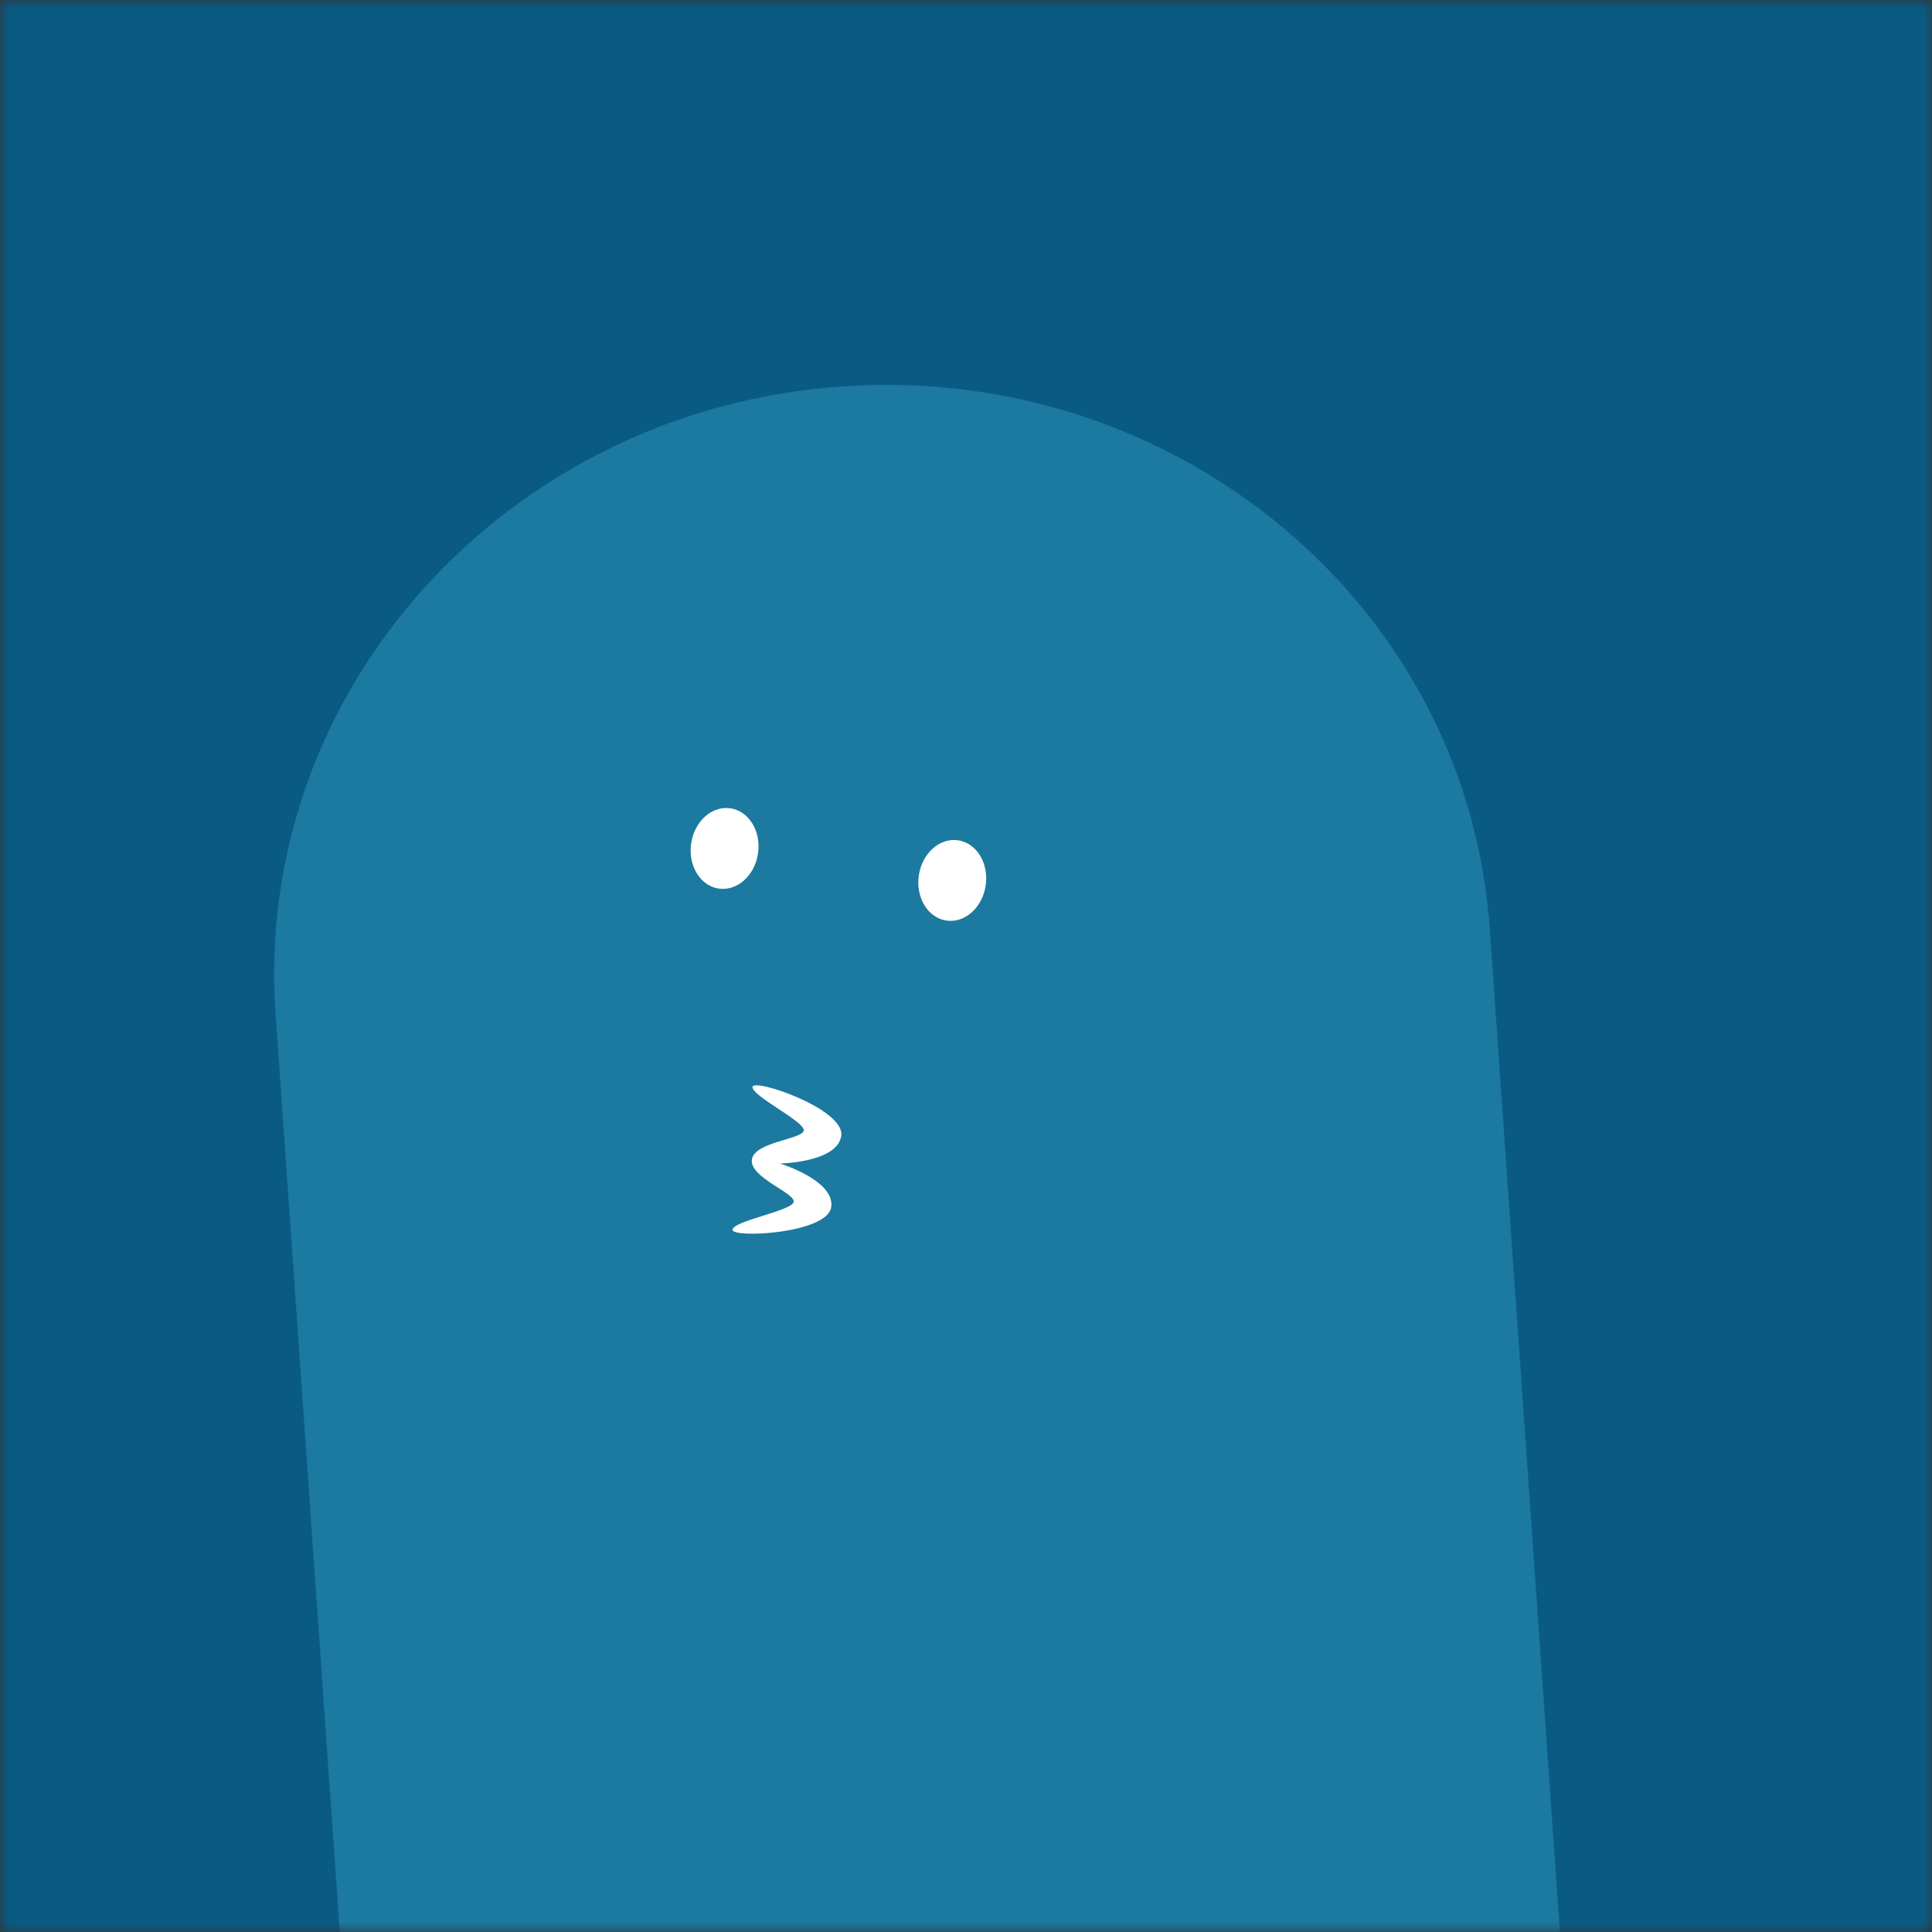 <svg xmlns="http://www.w3.org/2000/svg" viewBox="0 0 100 100" fill="none" shape-rendering="auto"><rect x="0" y="0" width="100" height="100" fill="#333333" stroke="none"/><mask id="viewboxMask"><rect width="100" height="100" rx="0" ry="0" x="0" y="0" fill="#fff" /></mask><g mask="url(#viewboxMask)"><rect fill="#0a5b83" width="100" height="100" x="0" y="0" /><g transform="translate(15 15) scale(0.7)"><g transform="translate(-5, -3) rotate(-4 50 70)"><path d="M95 53.33C95 29.4 74.85 10 50 10S5 29.4 5 53.33V140h90V53.33Z" fill="#1c799f"/><g transform="translate(29 33)"><g transform="translate(-5, 2) rotate(12 21 21)"><g transform="translate(0 2)"><path d="M15 8c0 1.66-1.12 3-2.5 3S10 9.66 10 8s1.12-3 2.5-3S15 6.34 15 8ZM32 8c0 1.66-1.12 3-2.5 3S27 9.66 27 8s1.12-3 2.5-3S32 6.34 32 8Z" fill="#ffffff"/></g><g transform="translate(6 26)"><path d="M15.2 3.84c0-.67-4.2-2-4.2-2.67 0-.66 7 .67 7 2.67S13.8 6.5 13.8 6.5s4.2.67 4.2 2.66c0 2-7 3.33-7 2.67 0-.67 4.2-2 4.2-2.67 0-.66-3.5-1.33-3.5-2.66s3.5-2 3.5-2.66Z" fill="#ffffff"/></g></g></g></g></g></g></svg>